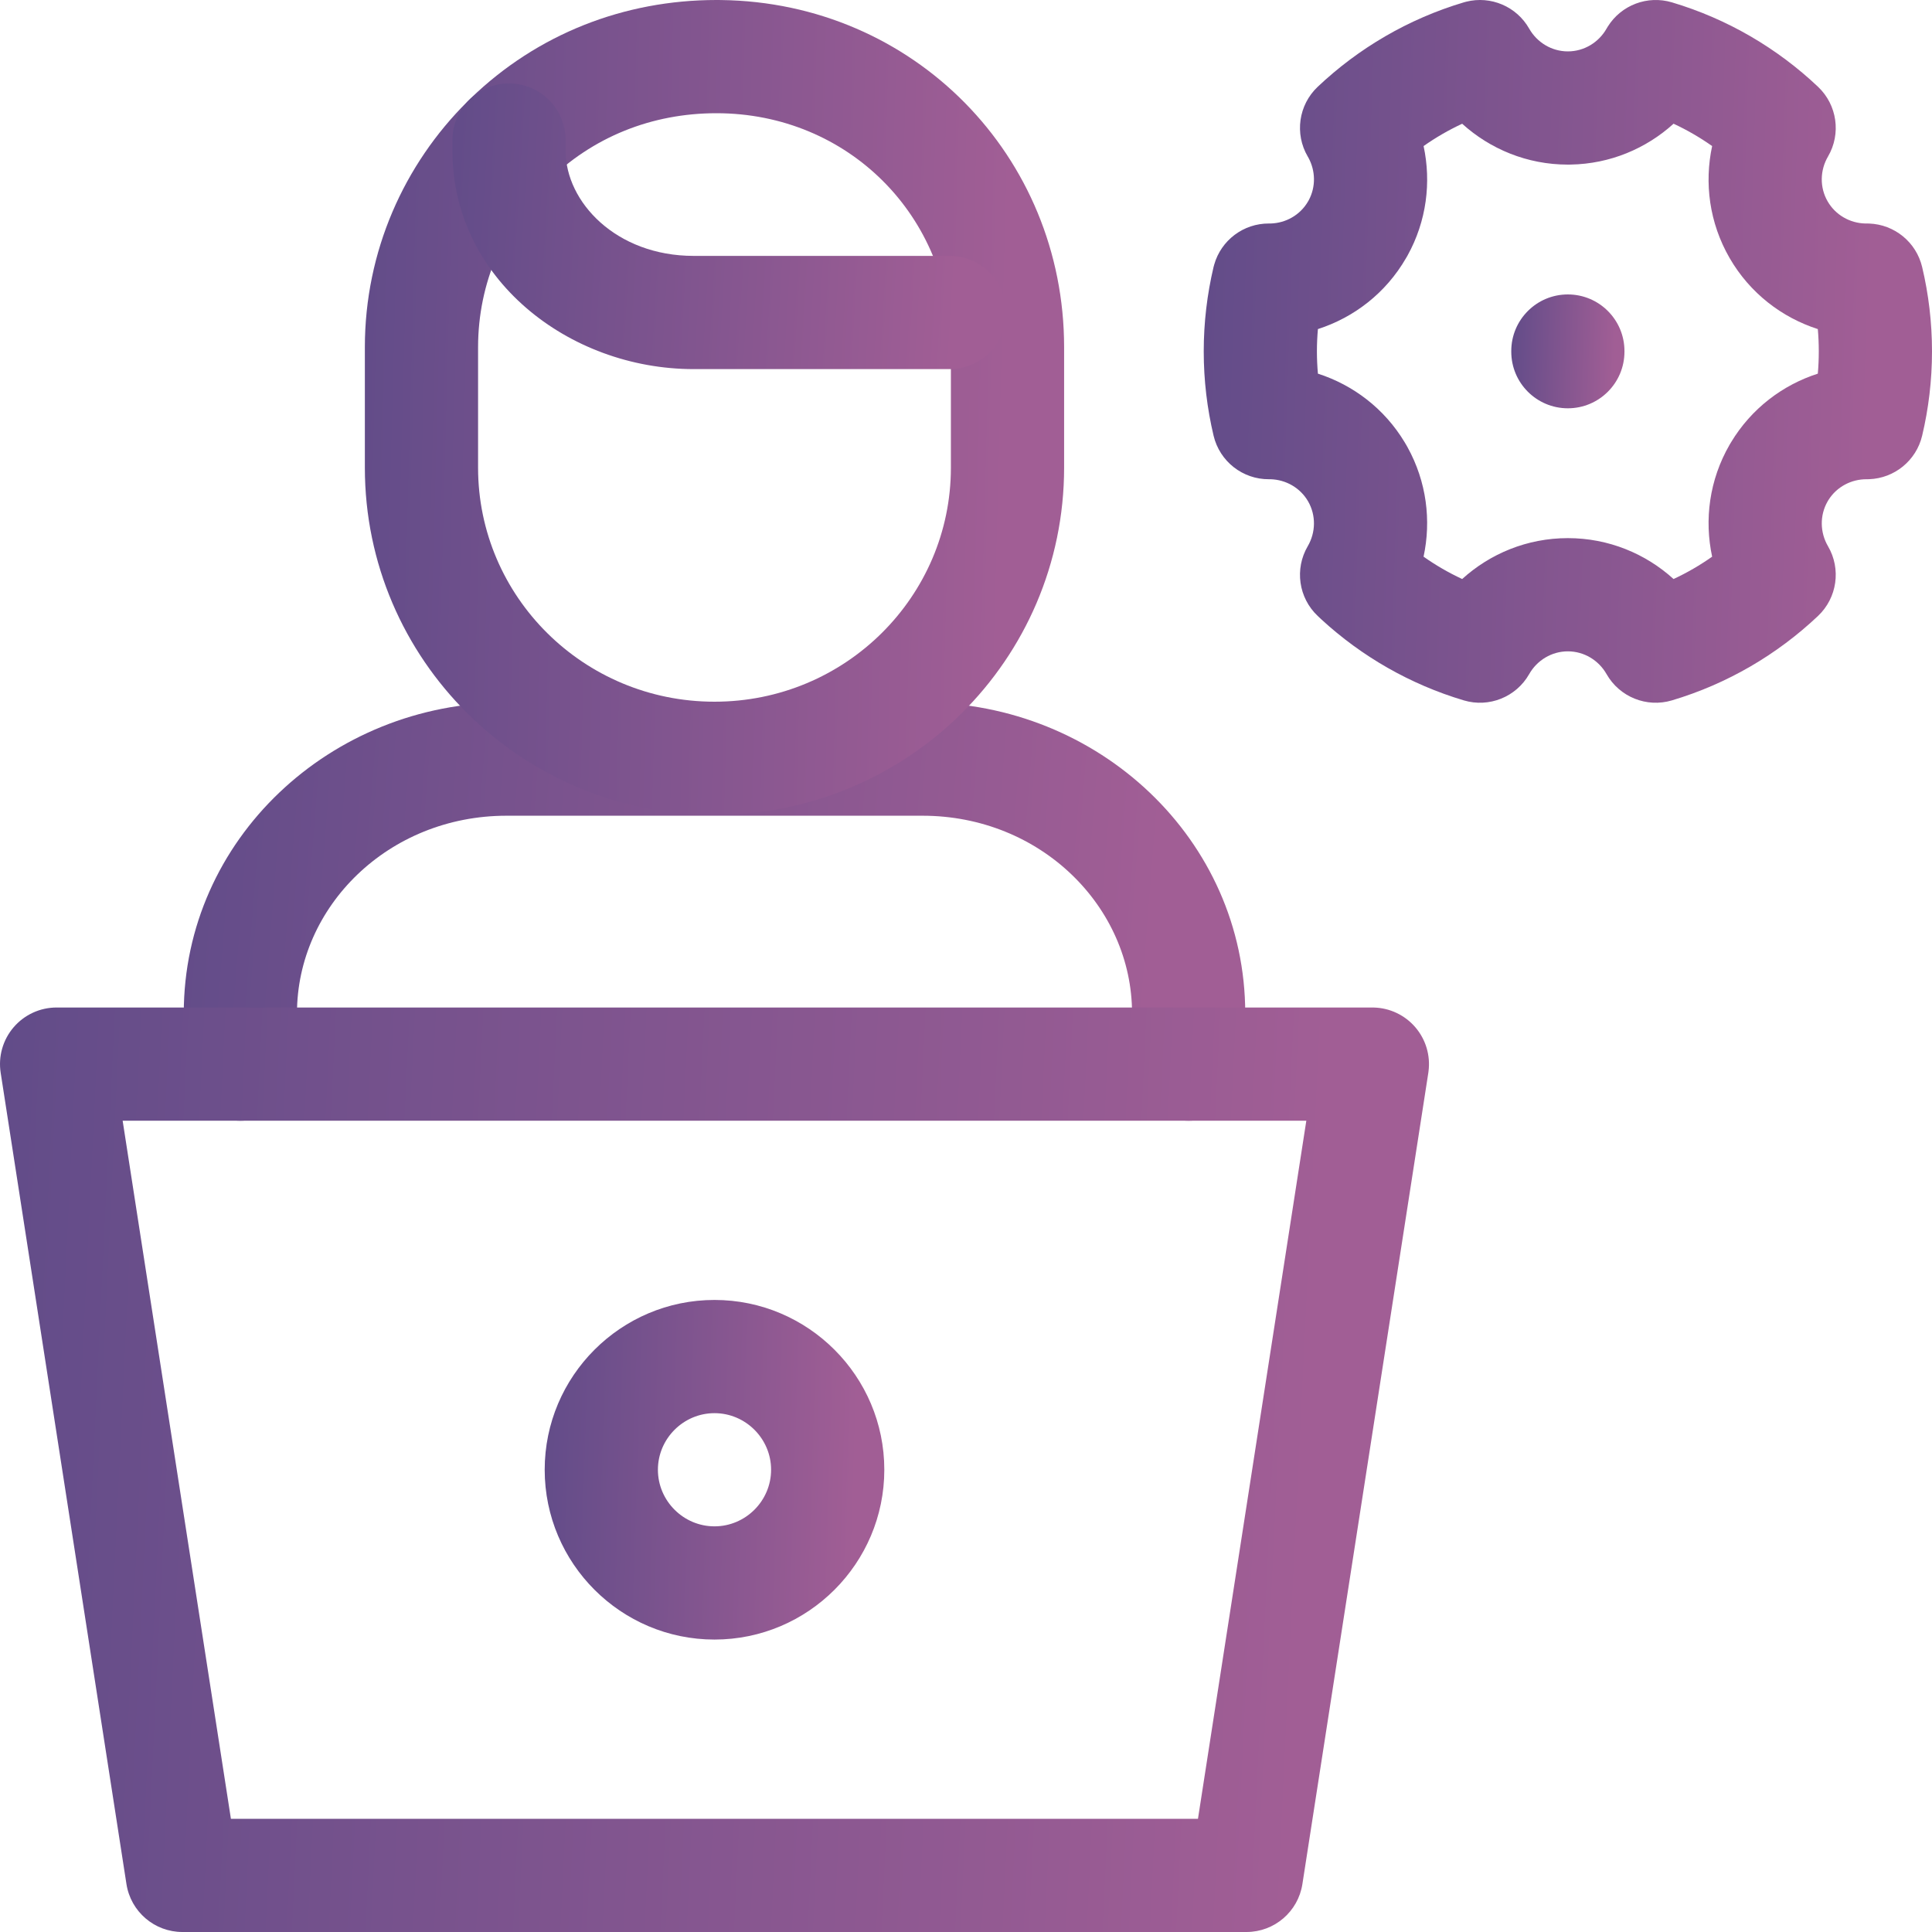 <svg width="60" height="60" viewBox="0 0 60 60" fill="none" xmlns="http://www.w3.org/2000/svg">
<g clip-path="url(#clip0_590_5198)">
<path d="M35.157 33.047V31.471C35.157 28.156 32.319 25.333 28.648 25.333H15.731C12.06 25.333 9.223 28.156 9.223 31.471V33.047C9.223 34.018 8.436 34.805 7.465 34.805C6.494 34.805 5.707 34.018 5.707 33.047V31.471C5.707 26.065 10.272 21.817 15.731 21.817H28.648C34.108 21.817 38.672 26.065 38.672 31.471V33.047C38.672 34.018 37.885 34.805 36.914 34.805C35.944 34.805 35.157 34.018 35.157 33.047Z" fill="url(#paint0_linear_590_5198)"/>
<path d="M29.531 10.784C29.531 6.732 26.354 3.516 22.249 3.516C20.235 3.517 18.397 4.257 16.992 5.65H16.992C15.663 6.968 14.847 8.781 14.847 10.784V14.524C14.847 18.524 18.12 21.792 22.189 21.792C26.257 21.792 29.531 18.524 29.531 14.524V10.784ZM33.047 14.524C33.047 20.493 28.172 25.308 22.189 25.308C16.206 25.308 11.331 20.493 11.331 14.524V10.784C11.331 7.802 12.552 5.102 14.516 3.154L14.614 3.058C16.686 1.053 19.384 0.001 22.248 0H22.249L22.39 0.001C28.378 0.075 33.047 4.846 33.047 10.784V14.524Z" fill="url(#paint1_linear_590_5198)"/>
<path d="M14.051 4.69V4.35C14.051 3.379 14.838 2.592 15.809 2.592C16.779 2.592 17.566 3.379 17.566 4.35V4.69C17.566 6.267 19.127 7.947 21.545 7.947H29.489L29.534 7.948C30.484 7.972 31.247 8.749 31.247 9.705C31.247 10.661 30.484 11.438 29.534 11.462L29.489 11.463H21.545C17.644 11.463 14.051 8.637 14.051 4.69Z" fill="url(#paint2_linear_590_5198)"/>
<path d="M42.621 31.289L42.669 31.29C43.164 31.303 43.632 31.526 43.955 31.903C44.279 32.281 44.427 32.777 44.364 33.269L44.358 33.316L40.447 58.512C40.314 59.368 39.577 60 38.71 60H5.664C4.798 60 4.06 59.368 3.927 58.511L0.021 33.316C-0.058 32.809 0.089 32.293 0.423 31.903C0.757 31.513 1.245 31.289 1.758 31.289H42.621ZM7.171 56.484H37.204L40.569 34.805H3.809L7.171 56.484Z" fill="url(#paint3_linear_590_5198)"/>
<path d="M56.484 10.912C56.484 10.678 56.474 10.448 56.454 10.22C55.341 9.862 54.346 9.107 53.714 8.012V8.012C53.082 6.917 52.926 5.679 53.172 4.536C52.796 4.271 52.395 4.038 51.974 3.842C51.127 4.61 50.008 5.09 48.777 5.111L48.692 5.112H48.691C47.427 5.112 46.276 4.628 45.409 3.843C44.988 4.039 44.587 4.271 44.211 4.536C44.451 5.653 44.308 6.861 43.711 7.938L43.668 8.012C43.036 9.107 42.042 9.862 40.929 10.22C40.909 10.448 40.898 10.678 40.898 10.912C40.898 11.146 40.909 11.377 40.929 11.604C42.017 11.954 42.991 12.683 43.625 13.738L43.668 13.812L43.669 13.812L43.711 13.887C44.307 14.963 44.451 16.171 44.21 17.288C44.587 17.554 44.988 17.786 45.409 17.982C46.276 17.196 47.426 16.712 48.691 16.712C49.956 16.712 51.107 17.196 51.974 17.982C52.395 17.786 52.796 17.553 53.172 17.288C52.926 16.145 53.082 14.907 53.714 13.812L53.758 13.738C54.392 12.683 55.366 11.954 56.454 11.604C56.474 11.377 56.484 11.146 56.484 10.912ZM60 10.912C60 11.812 59.894 12.689 59.694 13.531C59.511 14.303 58.835 14.853 58.048 14.882L57.972 14.883C57.495 14.88 57.04 15.118 56.783 15.53L56.759 15.57C56.508 16.006 56.521 16.538 56.77 16.963C57.183 17.669 57.055 18.566 56.461 19.128C55.193 20.327 53.645 21.238 51.923 21.751C51.139 21.985 50.297 21.646 49.893 20.935C49.649 20.506 49.195 20.228 48.691 20.228C48.188 20.228 47.733 20.506 47.49 20.935C47.086 21.646 46.244 21.985 45.46 21.751C43.792 21.254 42.287 20.385 41.041 19.24L40.922 19.128C40.328 18.567 40.2 17.669 40.613 16.963C40.862 16.538 40.875 16.006 40.624 15.57V15.57C40.38 15.148 39.933 14.896 39.457 14.883L39.411 14.883C38.592 14.889 37.878 14.328 37.689 13.531C37.489 12.689 37.383 11.812 37.383 10.912C37.383 10.012 37.489 9.135 37.688 8.293L37.708 8.219C37.922 7.462 38.617 6.936 39.411 6.941L39.457 6.941C39.933 6.929 40.38 6.677 40.624 6.254L40.647 6.213C40.867 5.799 40.855 5.306 40.636 4.901L40.613 4.861C40.2 4.155 40.328 3.258 40.922 2.696C42.19 1.497 43.738 0.586 45.46 0.073L45.534 0.053C46.296 -0.139 47.098 0.2 47.49 0.889C47.733 1.318 48.188 1.596 48.691 1.596C49.195 1.596 49.649 1.318 49.893 0.889L49.932 0.824C50.35 0.157 51.163 -0.153 51.923 0.073C53.645 0.586 55.193 1.496 56.461 2.696C57.055 3.258 57.183 4.155 56.77 4.861C56.521 5.286 56.507 5.819 56.759 6.254H56.759C57.003 6.677 57.45 6.929 57.926 6.941L57.972 6.941L58.048 6.942C58.835 6.971 59.511 7.521 59.694 8.293C59.894 9.134 60 10.012 60 10.912Z" fill="url(#paint4_linear_590_5198)"/>
<path d="M46.934 10.922V10.902C46.934 9.931 47.721 9.144 48.691 9.144C49.662 9.144 50.449 9.931 50.449 10.902V10.922C50.449 11.893 49.662 12.68 48.691 12.68C47.721 12.68 46.934 11.893 46.934 10.922Z" fill="url(#paint5_linear_590_5198)"/>
<path d="M23.947 45.644C23.947 44.679 23.155 43.887 22.189 43.887C21.224 43.887 20.432 44.679 20.432 45.644V45.645C20.432 46.61 21.224 47.402 22.189 47.402C23.155 47.402 23.947 46.61 23.947 45.644ZM27.463 45.644C27.463 48.551 25.097 50.918 22.189 50.918C19.282 50.918 16.916 48.552 16.916 45.644C16.916 42.737 19.282 40.371 22.189 40.371C25.096 40.371 27.463 42.737 27.463 45.644Z" fill="url(#paint6_linear_590_5198)"/>
</g>
<defs>
<linearGradient id="paint0_linear_590_5198" x1="5.707" y1="23.116" x2="39.13" y2="25.745" gradientUnits="userSpaceOnUse">
<stop stop-color="#624C89"/>
<stop offset="0.91" stop-color="#A15E95"/>
</linearGradient>
<linearGradient id="paint1_linear_590_5198" x1="11.331" y1="2.531" x2="33.468" y2="3.119" gradientUnits="userSpaceOnUse">
<stop stop-color="#624C89"/>
<stop offset="0.91" stop-color="#A15E95"/>
</linearGradient>
<linearGradient id="paint2_linear_590_5198" x1="14.051" y1="3.479" x2="31.53" y2="4.529" gradientUnits="userSpaceOnUse">
<stop stop-color="#624C89"/>
<stop offset="0.91" stop-color="#A15E95"/>
</linearGradient>
<linearGradient id="paint3_linear_590_5198" x1="1.63932e-08" y1="34.16" x2="45.169" y2="36.324" gradientUnits="userSpaceOnUse">
<stop stop-color="#624C89"/>
<stop offset="0.91" stop-color="#A15E95"/>
</linearGradient>
<linearGradient id="paint4_linear_590_5198" x1="37.383" y1="2.182" x2="60.432" y2="2.922" gradientUnits="userSpaceOnUse">
<stop stop-color="#624C89"/>
<stop offset="0.91" stop-color="#A15E95"/>
</linearGradient>
<linearGradient id="paint5_linear_590_5198" x1="46.934" y1="9.497" x2="50.517" y2="9.608" gradientUnits="userSpaceOnUse">
<stop stop-color="#624C89"/>
<stop offset="0.91" stop-color="#A15E95"/>
</linearGradient>
<linearGradient id="paint6_linear_590_5198" x1="16.916" y1="41.426" x2="27.665" y2="41.759" gradientUnits="userSpaceOnUse">
<stop stop-color="#624C89"/>
<stop offset="0.91" stop-color="#A15E95"/>
</linearGradient>
<clipPath id="clip0_590_5198">
<rect width="60" height="60" fill="white"/>
</clipPath>
</defs>
</svg>
